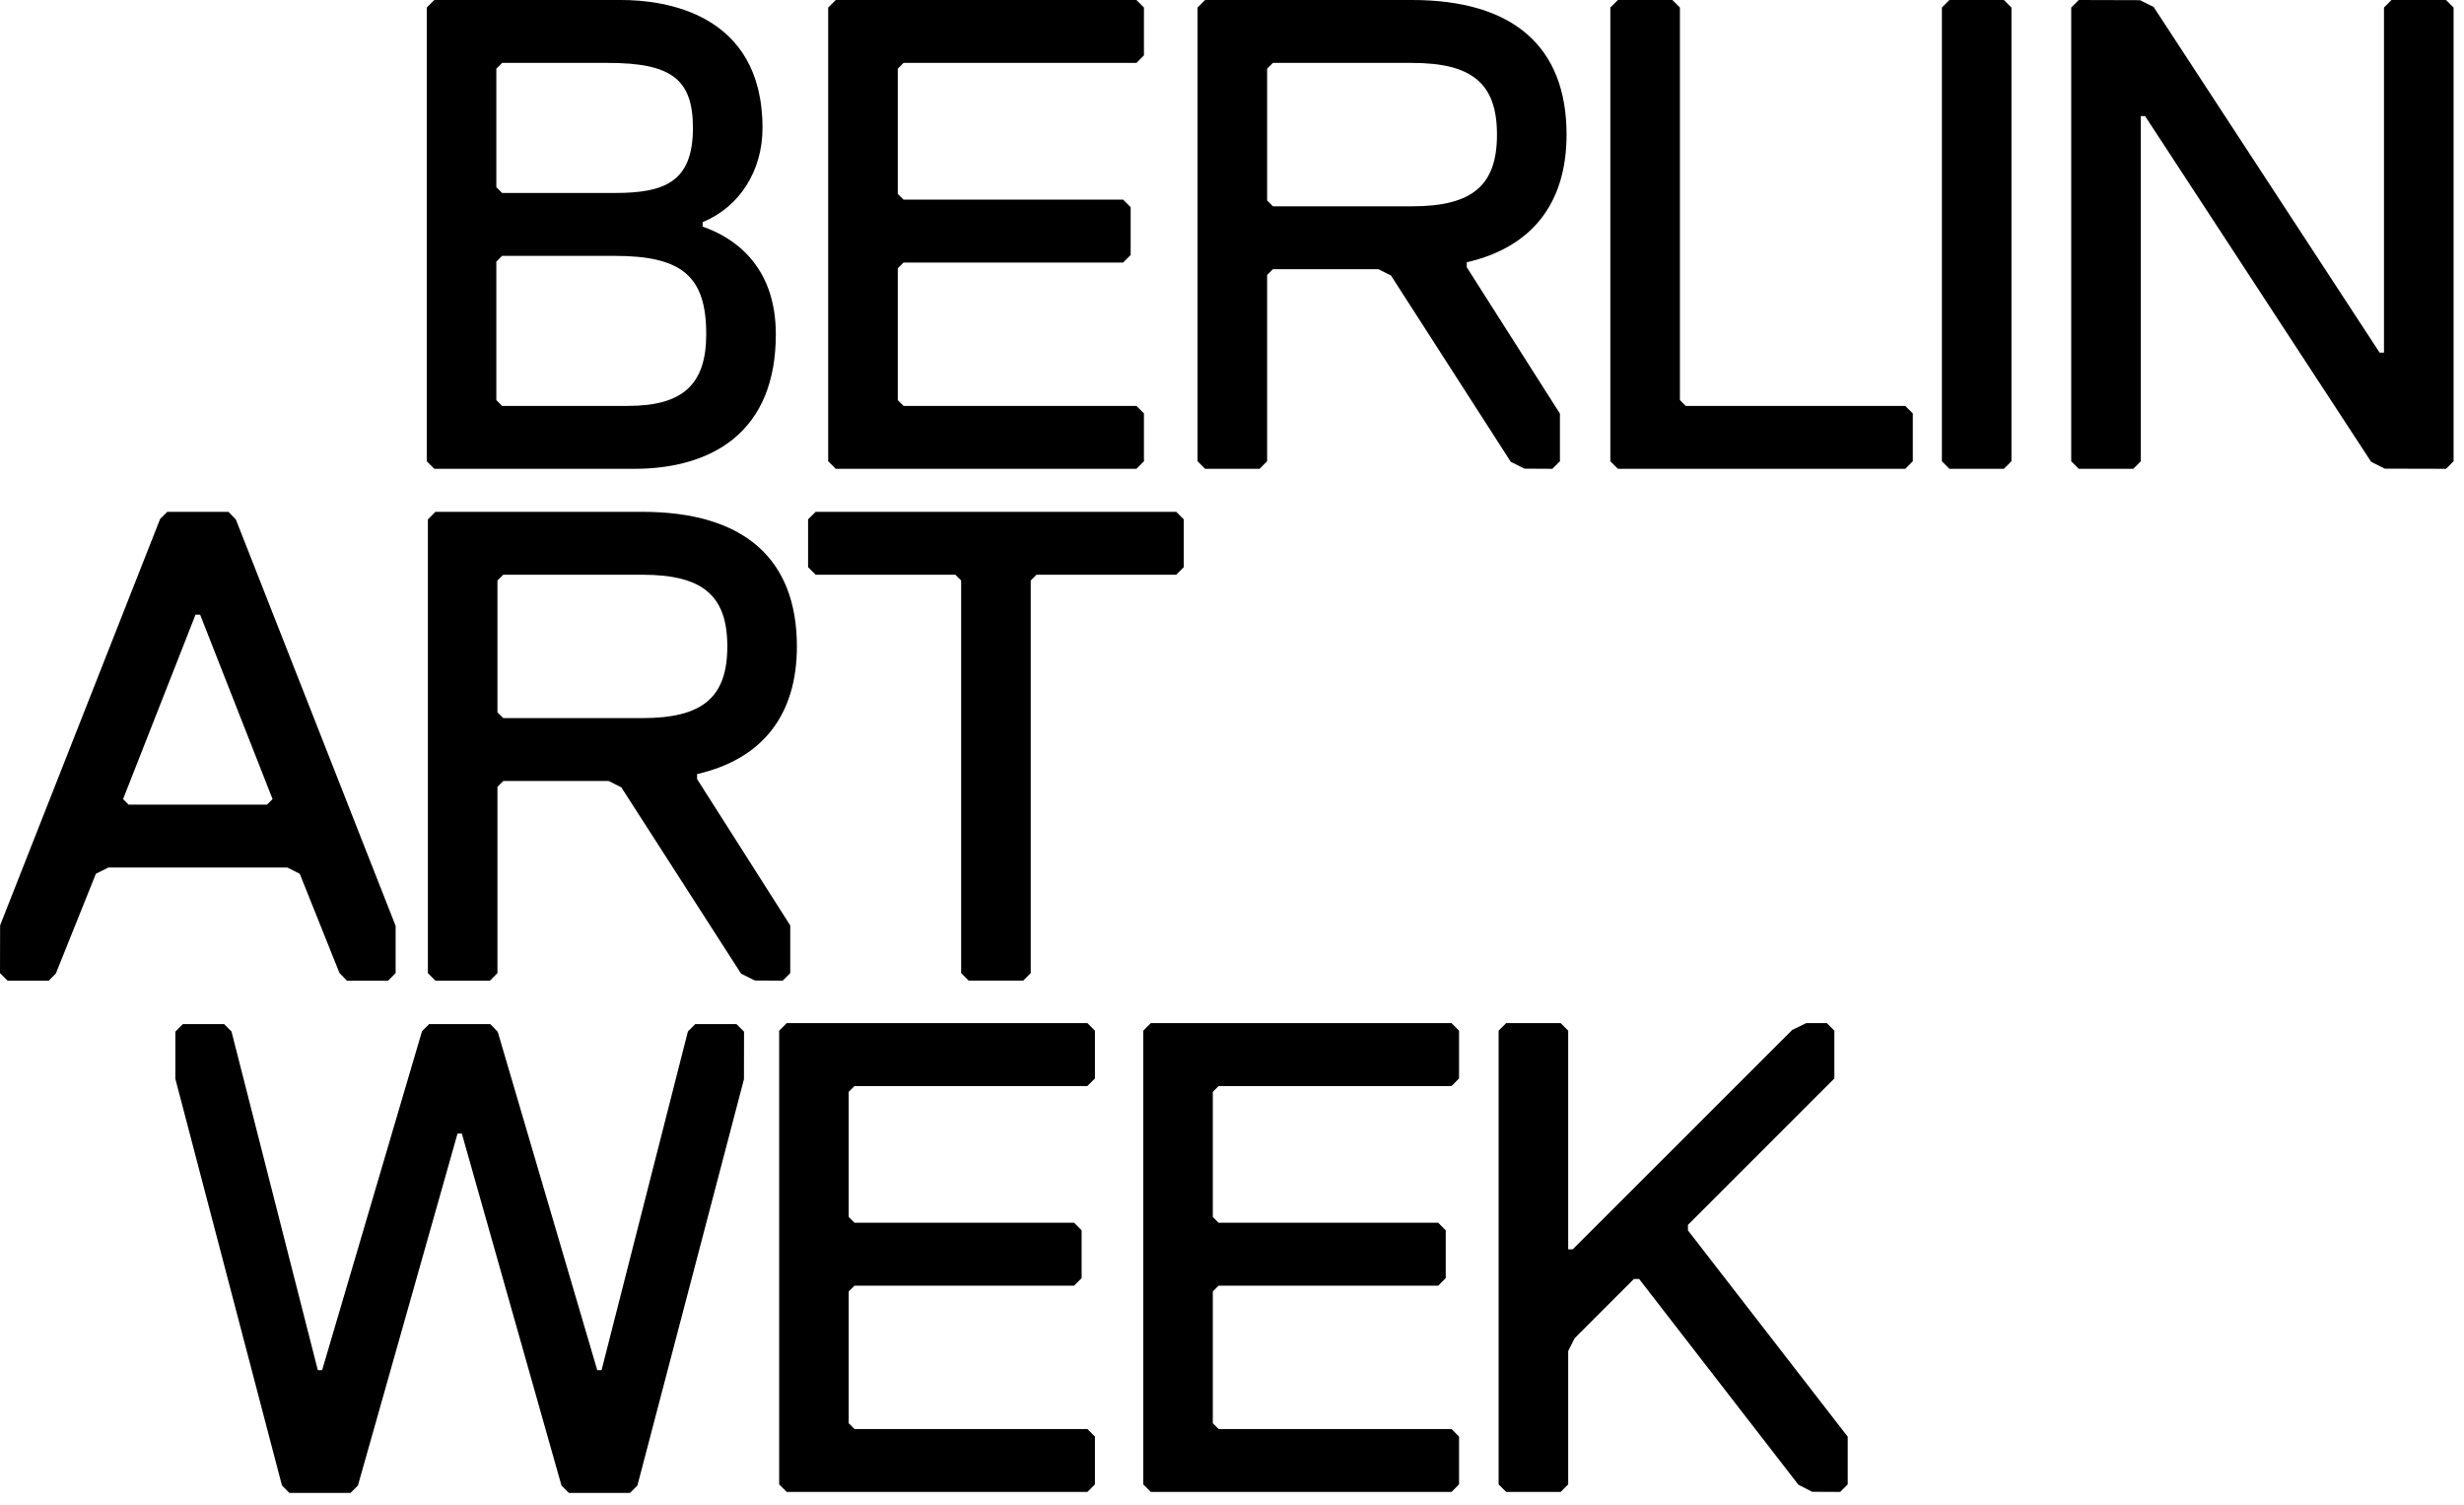 <svg width="113" height="69" viewBox="0 0 113 69" fill="none" xmlns="http://www.w3.org/2000/svg">
<path d="M28.185 8.85H23.027L22.762 8.585V3.15L23.027 2.885H27.881C30.794 2.885 31.778 3.638 31.778 5.867C31.778 8.361 30.461 8.85 28.185 8.85ZM28.185 11.734C31.288 11.734 32.388 12.675 32.388 15.327C32.388 17.632 31.313 18.615 28.797 18.615H23.027L22.762 18.35V11.999L23.027 11.734H28.185ZM29.101 21.5C30.954 21.5 32.512 21.033 33.608 20.15C34.916 19.095 35.58 17.473 35.58 15.327C35.58 12.052 33.499 10.833 32.224 10.394V10.187C33.918 9.488 34.969 7.837 34.969 5.867C34.969 0.571 30.439 0 28.491 0H19.918L19.572 0.346V21.154L19.918 21.5H29.101Z" fill="black"/>
<path d="M38.327 0L37.981 0.346V21.154L38.327 21.5H52.117L52.462 21.154V18.961L52.117 18.615H41.437L41.172 18.35V12.305L41.437 12.04H51.507L51.852 11.694V9.501L51.507 9.155H41.437L41.172 8.891V3.15L41.437 2.885H52.117L52.462 2.539V0.346L52.117 0H38.327Z" fill="black"/>
<path d="M58.111 9.196V3.15L58.376 2.885H64.755C67.522 2.885 68.652 3.838 68.652 6.173C68.652 8.508 67.522 9.461 64.755 9.461H58.376L58.111 9.196ZM57.766 21.5L58.111 21.154V12.61L58.376 12.345H63.213L63.791 12.635L69.274 21.163L69.284 21.179L69.912 21.493L71.192 21.5L71.539 21.154V18.969L67.266 12.255V12.027C70.26 11.341 71.843 9.318 71.843 6.173C71.843 2.134 69.391 0 64.755 0H55.267L54.92 0.346V21.154L55.267 21.5H57.766Z" fill="black"/>
<path d="M74.198 0L73.851 0.346V21.154L74.198 21.5H87.376L87.722 21.154V18.961L87.376 18.615H77.307L77.042 18.35V0.346L76.697 0H74.198Z" fill="black"/>
<path d="M89.402 0L89.056 0.346V21.154L89.402 21.5H91.9L92.246 21.154V0.346L91.9 0H89.402Z" fill="black"/>
<path d="M109.675 0L109.33 0.346V16.174H109.132L98.778 0.337L98.767 0.32L98.14 0.008L95.333 0L94.987 0.346V21.154L95.333 21.5H97.833L98.178 21.154V5.326H98.376L108.731 21.163L108.742 21.179L109.368 21.493L112.175 21.5L112.522 21.154V0.346L112.175 0H109.675Z" fill="black"/>
<path d="M5.644 36.647L8.967 28.19H9.178L12.5 36.647L12.247 36.901H5.896L5.644 36.647ZM7.67 23.473L7.344 23.799L0.005 42.437L0 44.627L0.346 44.973H2.236L2.561 44.647L4.397 40.072L4.969 39.785H13.175L13.747 40.072L15.569 44.624L15.909 44.973H17.799L18.144 44.627V42.463L10.816 23.823L10.474 23.473H7.67Z" fill="black"/>
<path d="M33.355 29.646C33.355 31.98 32.226 32.933 29.458 32.933H23.079L22.813 32.668V26.623L23.079 26.358H29.458C32.226 26.358 33.355 27.31 33.355 29.646ZM33.986 44.652L34.615 44.966L35.895 44.973L36.241 44.627V42.442L31.968 35.728V35.5C34.963 34.813 36.546 32.791 36.546 29.646C36.546 25.607 34.094 23.473 29.458 23.473H19.969L19.623 23.819V44.627L19.969 44.973H22.469L22.813 44.627V36.083L23.079 35.817H27.915L28.494 36.108L33.976 44.636L33.986 44.652Z" fill="black"/>
<path d="M47.27 44.627V26.623L47.535 26.358H53.943L54.288 26.012V23.819L53.943 23.473H37.406L37.059 23.819V26.012L37.406 26.358H43.814L44.079 26.623V44.627L44.424 44.972H46.924L47.27 44.627Z" fill="black"/>
<path d="M31.886 46.966L31.547 47.306L27.588 62.836H27.39L22.827 47.322L22.485 46.966H19.679L19.354 47.292L14.773 62.836H14.575L10.621 47.324L10.617 47.306L10.278 46.966H8.388L8.042 47.312V49.477L12.927 68.109L12.933 68.127L13.27 68.466H16.076L16.414 68.128L20.982 51.987H21.181L25.745 68.111L25.75 68.128L26.088 68.466H28.893L29.231 68.127L34.118 49.494L34.122 47.312L33.775 46.966H31.886Z" fill="black"/>
<path d="M36.079 46.921L35.733 47.267V68.075L36.079 68.421H49.869L50.214 68.075V65.882L49.869 65.536H39.188L38.922 65.271V59.226L39.188 58.961H49.258L49.604 58.615V56.423L49.258 56.076H39.188L38.922 55.811V50.072L39.188 49.806H49.869L50.214 49.459V47.267L49.869 46.921H36.079Z" fill="black"/>
<path d="M52.776 46.921L52.431 47.267V68.075L52.776 68.421H66.567L66.912 68.075V65.882L66.567 65.536H55.885L55.62 65.271V59.226L55.885 58.961H65.957L66.302 58.615V56.423L65.957 56.076H55.885L55.62 55.811V50.072L55.885 49.806H66.567L66.912 49.459V47.267L66.567 46.921H52.776Z" fill="black"/>
<path d="M82.835 46.921L82.192 47.234L72.125 57.296H71.918V47.267L71.573 46.921H69.073L68.727 47.267V68.075L69.073 68.421H71.573L71.918 68.075V61.96L72.211 61.375L74.93 58.656H75.172L82.474 68.089L83.108 68.414L84.39 68.421L84.736 68.075V65.887L77.41 56.427V56.173L84.124 49.459V47.267L83.78 46.921H82.835Z" fill="black"/>
</svg>
